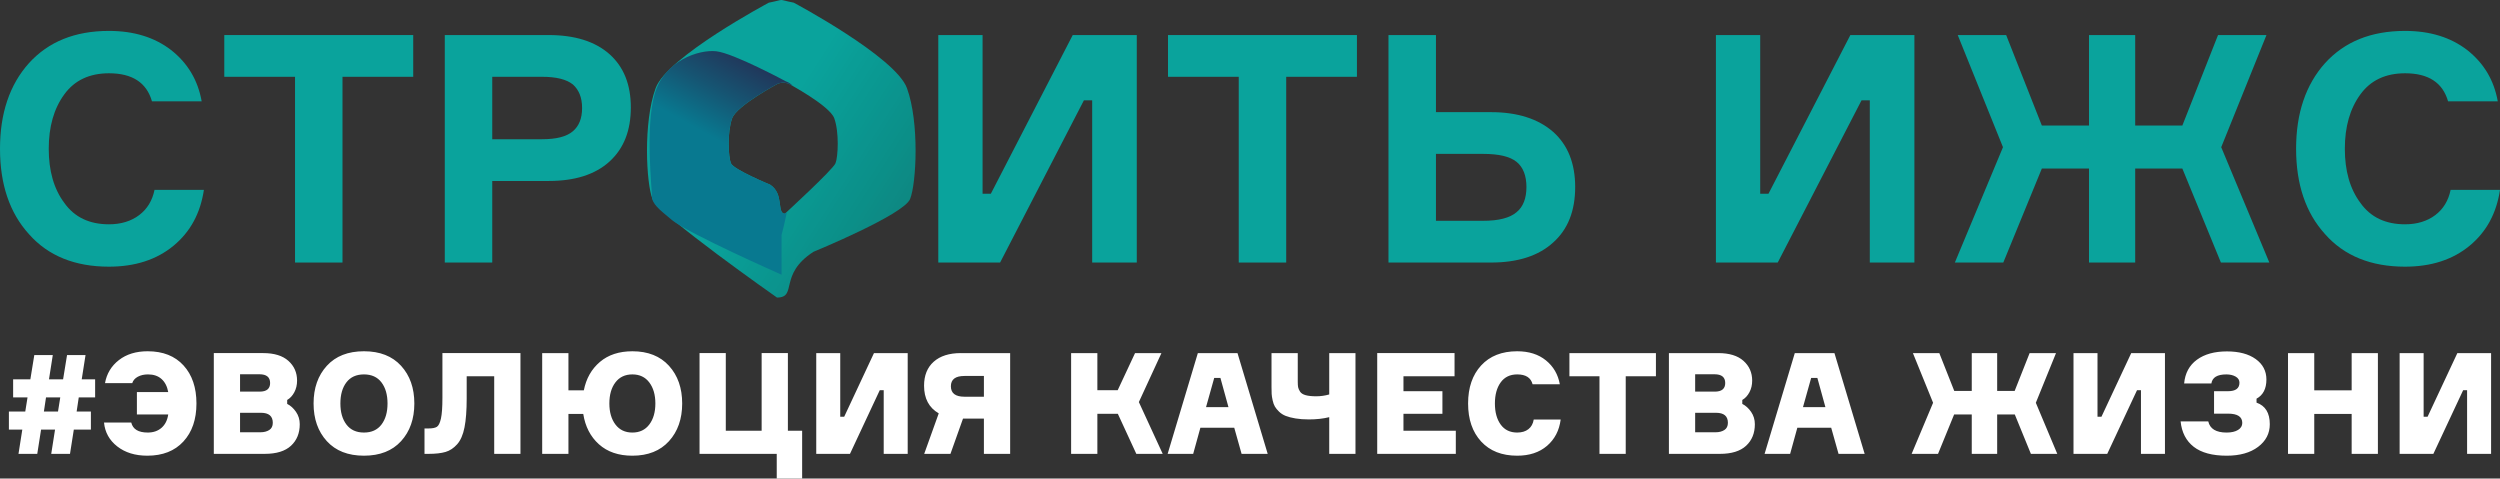 <?xml version="1.0" encoding="UTF-8"?> <!-- Creator: CorelDRAW 2021.5 --> <svg xmlns="http://www.w3.org/2000/svg" xmlns:xlink="http://www.w3.org/1999/xlink" xmlns:xodm="http://www.corel.com/coreldraw/odm/2003" xml:space="preserve" width="103.98mm" height="19.904mm" style="shape-rendering:geometricPrecision; text-rendering:geometricPrecision; image-rendering:optimizeQuality; fill-rule:evenodd; clip-rule:evenodd" viewBox="0 0 5691.62 1089.48"><rect x="0" y="0" width="5691.62" height="1089.48" fill="#333333" stroke="none"/> <defs> <style type="text/css"> <![CDATA[ .fil0 {fill:white;fill-rule:nonzero} .fil1 {fill:#0AA39C;fill-rule:nonzero} .fil2 {fill:url(#id0)} .fil3 {fill:url(#id1)} ]]> </style> <linearGradient id="id0" gradientUnits="userSpaceOnUse" x1="2177.04" y1="589.46" x2="1422.72" y2="105.63"> <stop offset="0" style="stop-opacity:1; stop-color:#146964"></stop> <stop offset="0.012" style="stop-opacity:1; stop-color:#146964"></stop> <stop offset="0.02" style="stop-opacity:1; stop-color:#136B66"></stop> <stop offset="0.031" style="stop-opacity:1; stop-color:#136D68"></stop> <stop offset="0.039" style="stop-opacity:1; stop-color:#126F6A"></stop> <stop offset="0.051" style="stop-opacity:1; stop-color:#12716B"></stop> <stop offset="0.059" style="stop-opacity:1; stop-color:#12736D"></stop> <stop offset="0.071" style="stop-opacity:1; stop-color:#12756F"></stop> <stop offset="0.078" style="stop-opacity:1; stop-color:#117771"></stop> <stop offset="0.09" style="stop-opacity:1; stop-color:#117973"></stop> <stop offset="0.102" style="stop-opacity:1; stop-color:#117A74"></stop> <stop offset="0.11" style="stop-opacity:1; stop-color:#117C76"></stop> <stop offset="0.122" style="stop-opacity:1; stop-color:#107E78"></stop> <stop offset="0.129" style="stop-opacity:1; stop-color:#0F7F7A"></stop> <stop offset="0.141" style="stop-opacity:1; stop-color:#0F817B"></stop> <stop offset="0.149" style="stop-opacity:1; stop-color:#0F837D"></stop> <stop offset="0.161" style="stop-opacity:1; stop-color:#0E857F"></stop> <stop offset="0.169" style="stop-opacity:1; stop-color:#0D8781"></stop> <stop offset="0.18" style="stop-opacity:1; stop-color:#0D8881"></stop> <stop offset="0.188" style="stop-opacity:1; stop-color:#0D8982"></stop> <stop offset="0.2" style="stop-opacity:1; stop-color:#0D8983"></stop> <stop offset="0.212" style="stop-opacity:1; stop-color:#0D8A84"></stop> <stop offset="0.22" style="stop-opacity:1; stop-color:#0D8B85"></stop> <stop offset="0.231" style="stop-opacity:1; stop-color:#0D8B85"></stop> <stop offset="0.239" style="stop-opacity:1; stop-color:#0C8C86"></stop> <stop offset="0.251" style="stop-opacity:1; stop-color:#0C8D86"></stop> <stop offset="0.259" style="stop-opacity:1; stop-color:#0C8E87"></stop> <stop offset="0.271" style="stop-opacity:1; stop-color:#0B8F88"></stop> <stop offset="0.278" style="stop-opacity:1; stop-color:#0B8F88"></stop> <stop offset="0.29" style="stop-opacity:1; stop-color:#0B9089"></stop> <stop offset="0.302" style="stop-opacity:1; stop-color:#0B918A"></stop> <stop offset="0.31" style="stop-opacity:1; stop-color:#0B918B"></stop> <stop offset="0.322" style="stop-opacity:1; stop-color:#0B928B"></stop> <stop offset="0.329" style="stop-opacity:1; stop-color:#0B928C"></stop> <stop offset="0.341" style="stop-opacity:1; stop-color:#0B938D"></stop> <stop offset="0.349" style="stop-opacity:1; stop-color:#0B948E"></stop> <stop offset="0.361" style="stop-opacity:1; stop-color:#0B948E"></stop> <stop offset="0.369" style="stop-opacity:1; stop-color:#0A958F"></stop> <stop offset="0.38" style="stop-opacity:1; stop-color:#0A968F"></stop> <stop offset="0.388" style="stop-opacity:1; stop-color:#0A9790"></stop> <stop offset="0.4" style="stop-opacity:1; stop-color:#0A9791"></stop> <stop offset="0.412" style="stop-opacity:1; stop-color:#0A9891"></stop> <stop offset="0.42" style="stop-opacity:1; stop-color:#0A9992"></stop> <stop offset="0.431" style="stop-opacity:1; stop-color:#0A9992"></stop> <stop offset="0.439" style="stop-opacity:1; stop-color:#0A9A93"></stop> <stop offset="0.451" style="stop-opacity:1; stop-color:#0A9B94"></stop> <stop offset="0.459" style="stop-opacity:1; stop-color:#0A9B94"></stop> <stop offset="0.471" style="stop-opacity:1; stop-color:#0A9C95"></stop> <stop offset="0.478" style="stop-opacity:1; stop-color:#0A9D96"></stop> <stop offset="0.49" style="stop-opacity:1; stop-color:#0A9D96"></stop> <stop offset="0.502" style="stop-opacity:1; stop-color:#0A9E97"></stop> <stop offset="0.51" style="stop-opacity:1; stop-color:#0A9F98"></stop> <stop offset="0.522" style="stop-opacity:1; stop-color:#0A9F99"></stop> <stop offset="0.529" style="stop-opacity:1; stop-color:#0AA099"></stop> <stop offset="0.541" style="stop-opacity:1; stop-color:#0AA19A"></stop> <stop offset="0.549" style="stop-opacity:1; stop-color:#0AA19B"></stop> <stop offset="0.561" style="stop-opacity:1; stop-color:#0AA29B"></stop> <stop offset="0.569" style="stop-opacity:1; stop-color:#0AA39C"></stop> <stop offset="0.58" style="stop-opacity:1; stop-color:#0AA39C"></stop> <stop offset="0.588" style="stop-opacity:1; stop-color:#0AA39C"></stop> <stop offset="0.6" style="stop-opacity:1; stop-color:#0AA39C"></stop> <stop offset="0.612" style="stop-opacity:1; stop-color:#0AA39C"></stop> <stop offset="0.62" style="stop-opacity:1; stop-color:#0AA39C"></stop> <stop offset="0.631" style="stop-opacity:1; stop-color:#0AA39C"></stop> <stop offset="0.639" style="stop-opacity:1; stop-color:#0AA39C"></stop> <stop offset="0.651" style="stop-opacity:1; stop-color:#0AA39C"></stop> <stop offset="0.659" style="stop-opacity:1; stop-color:#0AA39C"></stop> <stop offset="0.671" style="stop-opacity:1; stop-color:#0AA39C"></stop> <stop offset="0.678" style="stop-opacity:1; stop-color:#0AA39C"></stop> <stop offset="0.69" style="stop-opacity:1; stop-color:#0AA39C"></stop> <stop offset="0.702" style="stop-opacity:1; stop-color:#0AA39C"></stop> <stop offset="0.71" style="stop-opacity:1; stop-color:#0AA39C"></stop> <stop offset="0.722" style="stop-opacity:1; stop-color:#0AA39C"></stop> <stop offset="0.729" style="stop-opacity:1; stop-color:#0AA39C"></stop> <stop offset="0.741" style="stop-opacity:1; stop-color:#0AA39C"></stop> <stop offset="0.749" style="stop-opacity:1; stop-color:#0AA39C"></stop> <stop offset="0.761" style="stop-opacity:1; stop-color:#0AA39C"></stop> <stop offset="0.769" style="stop-opacity:1; stop-color:#0AA39C"></stop> <stop offset="0.78" style="stop-opacity:1; stop-color:#0AA39C"></stop> <stop offset="0.788" style="stop-opacity:1; stop-color:#0AA39C"></stop> <stop offset="0.8" style="stop-opacity:1; stop-color:#0AA39C"></stop> <stop offset="0.812" style="stop-opacity:1; stop-color:#0AA39C"></stop> <stop offset="0.82" style="stop-opacity:1; stop-color:#0AA39C"></stop> <stop offset="0.831" style="stop-opacity:1; stop-color:#0AA39C"></stop> <stop offset="0.839" style="stop-opacity:1; stop-color:#0AA39C"></stop> <stop offset="0.851" style="stop-opacity:1; stop-color:#0AA39C"></stop> <stop offset="0.859" style="stop-opacity:1; stop-color:#0AA39C"></stop> <stop offset="0.871" style="stop-opacity:1; stop-color:#0AA39C"></stop> <stop offset="0.878" style="stop-opacity:1; stop-color:#0AA39C"></stop> <stop offset="0.89" style="stop-opacity:1; stop-color:#0AA39C"></stop> <stop offset="0.902" style="stop-opacity:1; stop-color:#0AA39C"></stop> <stop offset="0.91" style="stop-opacity:1; stop-color:#0AA39C"></stop> <stop offset="0.922" style="stop-opacity:1; stop-color:#0AA39C"></stop> <stop offset="0.929" style="stop-opacity:1; stop-color:#0AA39C"></stop> <stop offset="0.941" style="stop-opacity:1; stop-color:#0AA39C"></stop> <stop offset="0.949" style="stop-opacity:1; stop-color:#0AA39C"></stop> <stop offset="0.961" style="stop-opacity:1; stop-color:#0AA39C"></stop> <stop offset="0.969" style="stop-opacity:1; stop-color:#0AA39C"></stop> <stop offset="0.98" style="stop-opacity:1; stop-color:#0AA39C"></stop> <stop offset="0.988" style="stop-opacity:1; stop-color:#0AA39C"></stop> <stop offset="1" style="stop-opacity:1; stop-color:#0AA39C"></stop> </linearGradient> <linearGradient id="id1" gradientUnits="userSpaceOnUse" x1="1673.04" y1="340.49" x2="1777.97" y2="150.62"> <stop offset="0" style="stop-opacity:1; stop-color:#087990"></stop> <stop offset="0.471" style="stop-opacity:1; stop-color:#165472"></stop> <stop offset="1" style="stop-opacity:1; stop-color:#242F54"></stop> </linearGradient> </defs> <g id="Слой_x0020_1">  <path class="fil0" d="M116.64 1033.25l8.67 -55.26 -31.8 0 -8.68 55.26 -42.73 0 8.68 -55.26 -30.52 0 0 -41.12 37.27 0 5.14 -32.13 -32.77 0 0 -41.12 39.2 0 8.99 -55.26 42.09 0 -8.67 55.26 32.13 0 8.99 -55.26 42.09 0 -8.68 55.26 30.52 0 0 41.12 -37.27 0 -4.82 32.13 32.45 0 0 41.12 -38.87 0 -8.68 55.26 -42.73 0zm-11.89 -128.51l-4.82 32.13 32.13 0 5.14 -32.13 -32.45 0zm132.05 57.19l62.01 0c3.64,15.21 16.17,22.81 37.59,22.81 12.64,0 23.08,-3.59 31.33,-10.76 8.24,-7.18 13.33,-17.3 15.26,-30.36l-71.32 0 0 -51.08 71.32 0c-2.36,-12.85 -7.44,-22.76 -15.26,-29.72 -7.82,-6.96 -18.05,-10.44 -30.69,-10.44 -8.99,0 -16.76,1.77 -23.29,5.3 -6.53,3.54 -10.76,8.41 -12.69,14.62l-62.01 0c3.86,-21.63 14.41,-39.14 31.65,-52.53 17.24,-13.38 39.03,-20.08 65.38,-20.08 34.92,0 62.17,10.76 81.77,32.29 19.6,21.52 29.4,50.39 29.4,86.58 0,36.2 -9.91,65.06 -29.72,86.58 -19.82,21.53 -47.18,32.29 -82.09,32.29 -27.63,0 -50.44,-7.01 -68.43,-21.04 -17.99,-14.03 -28.06,-32.19 -30.2,-54.46zm417.03 -51.4l0 8.99c7.71,3.85 14.4,9.91 20.08,18.15 5.68,8.25 8.52,17.62 8.52,28.11 0,20.35 -6.64,36.68 -19.92,49 -13.28,12.32 -33.2,18.47 -59.76,18.47l-115.98 0 0 -229.4 112.45 0c25.06,0 44.17,5.89 57.35,17.67 13.17,11.78 19.76,26.77 19.76,44.98 0,9.85 -2.09,18.69 -6.27,26.51 -4.18,7.82 -9.58,13.65 -16.22,17.51zm-107.31 -58.48l0 39.52 44.66 0c15.85,0 23.78,-6.54 23.78,-19.6 0,-13.28 -8.14,-19.92 -24.42,-19.92l-44.01 0zm0 132.05l46.59 0c7.92,0 14.56,-1.71 19.92,-5.14 5.35,-3.43 8.03,-8.89 8.03,-16.39 0,-15.21 -8.99,-22.81 -26.99,-22.81l-47.55 0 0 44.34zm197.59 -151.33c20.14,-22.06 48.3,-33.09 84.5,-33.09 36.2,0 64.37,11.03 84.5,33.09 20.13,22.06 30.2,50.66 30.2,85.79 0,35.13 -10.07,63.72 -30.2,85.78 -20.13,22.06 -48.3,33.09 -84.5,33.09 -36.2,0 -64.36,-11.03 -84.5,-33.09 -20.13,-22.06 -30.2,-50.65 -30.2,-85.78 0,-35.13 10.07,-63.72 30.2,-85.79zm44.66 133.82c9.21,12.1 22.49,18.15 39.84,18.15 17.35,0 30.63,-6.05 39.84,-18.15 9.21,-12.1 13.82,-28.11 13.82,-48.03 0,-19.92 -4.6,-35.93 -13.82,-48.03 -9.21,-12.1 -22.49,-18.15 -39.84,-18.15 -17.35,0 -30.63,5.99 -39.84,17.99 -9.21,11.99 -13.82,28.06 -13.82,48.19 0,19.92 4.6,35.93 13.82,48.03zm177.67 66.67l0 -57.83 9 0c8.78,0 15.15,-1.23 19.11,-3.69 3.96,-2.46 7.07,-8.73 9.32,-18.8 2.25,-10.07 3.37,-25.81 3.37,-47.23l0 -101.85 177.67 0 0 229.4 -59.76 0 0 -176.7 -62.65 0 0 50.76c0,26.99 -1.66,48.89 -4.98,65.7 -3.32,16.81 -8.89,29.61 -16.71,38.39 -7.82,8.78 -16.65,14.62 -26.5,17.51 -9.85,2.89 -22.71,4.34 -38.56,4.34l-9.32 0zm473.25 -233.57c35.55,0 63.34,11.03 83.37,33.09 20.03,22.06 30.04,50.66 30.04,85.79 0,35.13 -10.01,63.72 -30.04,85.78 -20.03,22.06 -47.82,33.09 -83.37,33.09 -31.49,0 -56.87,-8.68 -76.15,-26.02 -19.28,-17.35 -31.17,-40.37 -35.66,-69.08l-33.73 0 0 90.93 -59.76 0 0 -229.4 59.76 0 0 84.82 35.02 0c5.35,-26.99 17.56,-48.56 36.63,-64.74 19.06,-16.17 43.69,-24.25 73.9,-24.25zm-38.56 166.74c9.21,12.21 22.06,18.32 38.56,18.32 16.49,0 29.34,-6.1 38.55,-18.32 9.21,-12.21 13.82,-28.16 13.82,-47.87 0,-19.71 -4.6,-35.66 -13.82,-47.87 -9.21,-12.21 -22.06,-18.31 -38.55,-18.31 -16.49,0 -29.34,6.05 -38.56,18.15 -9.21,12.1 -13.82,28.11 -13.82,48.03 0,19.71 4.61,35.66 13.82,47.87zm367.23 123.06l0 -56.23 -175.74 0 0 -229.4 59.76 0 0 176.7 81.6 0 0 -176.7 59.76 0 0 176.7 32.45 0 0 108.92 -57.83 0zm89.96 -285.62l54.62 0 0 144.9 8.99 0 67.79 -144.9 76.79 0 0 229.4 -54.62 0 0 -144.9 -9 0 -67.79 144.9 -76.79 0 0 -229.4zm329.31 0l112.13 0 0 229.4 -59.76 0 0 -80.32 -47.55 0 -28.6 80.32 -59.76 0 33.09 -92.21c-22.27,-12.85 -33.41,-33.84 -33.41,-62.98 0,-23.35 7.33,-41.55 22.01,-54.62 14.67,-13.07 35.28,-19.6 61.84,-19.6zm8.04 99.28l44.34 0 0 -47.23 -44.34 0c-20.57,0 -30.84,7.82 -30.84,23.46 0,15.85 10.28,23.78 30.84,23.78zm242.89 130.12l0 -229.4 59.76 0 0 84.5 46.26 0 39.52 -84.5 60.08 0 -51.4 111.48 54.3 117.91 -60.08 0 -42.09 -91.24 -46.59 0 0 91.24 -59.76 0zm378.79 -229.4l68.76 229.4 -59.44 0 -16.71 -59.44 -77.11 0 -16.38 59.44 -58.15 0 68.76 -229.4 90.28 0zm-53.01 56.54l-18.63 66.51 51.08 0 -18.31 -66.51 -14.14 0zm130.45 -56.54l59.76 0 0 65.22c0,5.35 0.27,9.48 0.8,12.37 0.54,2.89 1.98,6.21 4.34,9.96 2.36,3.75 6.58,6.48 12.69,8.19 6.1,1.71 14.08,2.57 23.93,2.57 10.29,0 20.24,-1.39 29.88,-4.18l0 -94.13 59.76 0 0 229.4 -59.76 0 0 -83.54c-13.71,3.43 -29.13,5.14 -46.26,5.14 -11.35,0 -21.53,-0.75 -30.52,-2.24 -9,-1.5 -16.44,-3.43 -22.33,-5.79 -5.89,-2.35 -10.93,-5.57 -15.1,-9.64 -4.18,-4.07 -7.33,-7.93 -9.48,-11.57 -2.14,-3.64 -3.85,-8.35 -5.14,-14.13 -1.28,-5.79 -2.03,-10.71 -2.25,-14.78 -0.21,-4.07 -0.32,-9.32 -0.32,-15.74l0 -77.11zm389.08 138.15l-88.68 0 0 38.55 119.2 0 0 52.69 -178.95 0 0 -229.4 176.06 0 0 52.69 -116.3 0 0 34.05 88.68 0 0 51.41zm207.87 13.17l61.37 0c-3.21,24.85 -13.55,44.76 -31,59.76 -17.46,14.99 -40.11,22.49 -67.95,22.49 -34.91,0 -62.28,-10.76 -82.09,-32.29 -19.81,-21.52 -29.72,-50.39 -29.72,-86.58 0,-36.2 9.91,-65.06 29.72,-86.58 19.82,-21.53 47.18,-32.29 82.09,-32.29 26.56,0 48.35,6.91 65.38,20.72 17.03,13.81 27.58,31.97 31.65,54.45l-62.01 0c-3.86,-14.99 -15.53,-22.49 -35.02,-22.49 -16.28,0 -28.81,6.05 -37.59,18.15 -8.79,12.1 -13.18,28.11 -13.18,48.03 0,19.92 4.39,35.93 13.18,48.03 8.78,12.1 21.31,18.15 37.59,18.15 10.49,0 19.01,-2.57 25.54,-7.71 6.54,-5.14 10.55,-12.42 12.05,-21.85zm278.23 -151.32l0 52.69 -68.75 0 0 176.7 -59.76 0 0 -176.7 -68.43 0 0 -52.69 196.95 0zm196.63 106.67l0 8.99c7.71,3.85 14.4,9.91 20.08,18.15 5.68,8.25 8.52,17.62 8.52,28.11 0,20.35 -6.64,36.68 -19.92,49 -13.28,12.32 -33.2,18.47 -59.76,18.47l-115.98 0 0 -229.4 112.45 0c25.06,0 44.17,5.89 57.35,17.67 13.17,11.78 19.76,26.77 19.76,44.98 0,9.85 -2.09,18.69 -6.27,26.51 -4.18,7.82 -9.58,13.65 -16.22,17.51zm-107.31 -58.48l0 39.52 44.66 0c15.85,0 23.78,-6.54 23.78,-19.6 0,-13.28 -8.14,-19.92 -24.42,-19.92l-44.01 0zm0 132.05l46.59 0c7.92,0 14.56,-1.71 19.92,-5.14 5.35,-3.43 8.03,-8.89 8.03,-16.39 0,-15.21 -8.99,-22.81 -26.99,-22.81l-47.55 0 0 44.34zm317.11 -180.24l68.76 229.4 -59.44 0 -16.71 -59.44 -77.11 0 -16.38 59.44 -58.15 0 68.76 -229.4 90.28 0zm-53.01 56.54l-18.63 66.51 51.08 0 -18.31 -66.51 -14.14 0zm365.62 29.56l0 -86.1 57.84 0 0 86.1 39.84 0 34.05 -86.1 60.08 0 -45.94 113.09 48.84 116.31 -60.08 0 -36.63 -89.64 -40.16 0 0 89.64 -57.84 0 0 -89.64 -40.16 0 -36.63 89.64 -60.08 0 48.84 -116.31 -45.94 -113.09 60.08 0 34.05 86.1 39.84 0zm231.65 -86.1l54.62 0 0 144.9 8.99 0 67.79 -144.9 76.79 0 0 229.4 -54.62 0 0 -144.9 -9 0 -67.79 144.9 -76.79 0 0 -229.4zm377.82 67.47c0,-6 -2.89,-10.66 -8.67,-13.98 -5.79,-3.32 -12.85,-4.98 -21.21,-4.98 -20.57,0 -31.92,6.85 -34.06,20.56l-62.01 0c2.14,-23.35 11.83,-41.34 29.08,-53.98 17.24,-12.63 40,-18.96 68.27,-18.96 27.63,0 49.53,5.84 65.7,17.51 16.17,11.68 24.25,27.15 24.25,46.43 0,20.99 -7.49,35.55 -22.49,43.69l0 9c20.13,7.07 30.2,23.45 30.2,49.15 0,20.99 -8.89,38.18 -26.67,51.57 -17.78,13.38 -41.55,20.08 -71.32,20.08 -32.77,0 -57.83,-6.75 -75.18,-20.24 -17.35,-13.49 -27.31,-32.77 -29.88,-57.83l62.97 0c3.85,16.92 17.78,25.38 41.76,25.38 10.93,0 19.6,-1.98 26.02,-5.94 6.43,-3.96 9.64,-9.26 9.64,-15.9 0,-14.14 -10.82,-21.21 -32.45,-21.21l-31.81 0 0 -51.09 31.81 0c17.35,0 26.02,-6.42 26.02,-19.27zm255.42 -67.47l59.76 0 0 229.4 -59.76 0 0 -90.93 -85.14 0 0 90.93 -59.76 0 0 -229.4 59.76 0 0 84.82 85.14 0 0 -84.82zm109.24 0l54.62 0 0 144.9 8.99 0 67.79 -144.9 76.79 0 0 229.4 -54.62 0 0 -144.9 -9 0 -67.79 144.9 -76.79 0 0 -229.4z"></path> <g id="_105553374292576"> <path class="fil1" d="M351.79 432.3l112.43 0c-7.98,52.95 -30.47,95.02 -68.9,126.94 -38.45,31.92 -87.77,47.87 -147.24,47.87 -77.62,0 -138.55,-24.66 -182.07,-73.98 -44.25,-48.6 -66,-113.88 -66,-194.39 0,-80.51 21.75,-145.8 66,-195.12 44.24,-48.6 104.45,-73.26 182.07,-73.26 56.58,0 103.72,14.51 141.44,43.52 37.71,29.74 60.92,68.18 69.63,116.78l-113.15 0c-12.33,-42.8 -44.97,-63.84 -97.92,-63.84 -44.25,0 -78.34,15.96 -101.55,47.88 -23.94,32.64 -35.55,73.98 -35.55,124.04 0,50.05 11.6,91.39 35.55,123.31 23.21,32.63 57.3,48.6 101.55,48.6 27.56,0 50.76,-7.25 68.9,-21.03 18.13,-13.79 29.74,-32.65 34.82,-57.31z"></path> <polygon id="_1" class="fil1" points="940.77,79.79 940.77,174.81 779.75,174.81 779.75,597.69 671.68,597.69 671.68,174.81 510.64,174.81 510.64,79.79 "></polygon> <path id="_2" class="fil1" d="M1012.59 79.79l236.46 0c59.48,0 105.91,14.51 138.54,43.52 32.64,29.02 48.6,69.63 48.6,121.13 0,52.95 -15.96,93.57 -48.6,123.31 -32.63,29.74 -79.06,44.24 -138.54,44.24l-128.39 0 0 185.69 -108.07 0 0 -517.9zm108.07 237.19l113.15 0c32.65,0 55.85,-5.8 70.37,-18.13 13.78,-11.6 21.03,-29.01 21.03,-52.95 0,-23.93 -7.25,-41.34 -21.03,-53.67 -14.51,-11.6 -37.72,-17.41 -70.37,-17.41l-113.15 0 0 142.17z"></path> <polygon id="_3" class="fil1" points="2136.16,79.79 2236.97,79.79 2236.97,441.01 2255.83,441.01 2442.25,79.79 2588.05,79.79 2588.05,597.69 2486.5,597.69 2486.5,228.48 2467.64,228.48 2276.88,597.69 2136.16,597.69 "></polygon> <polygon id="_4" class="fil1" points="3089.26,79.79 3089.26,174.81 2928.23,174.81 2928.23,597.69 2820.16,597.69 2820.16,174.81 2659.13,174.81 2659.13,79.79 "></polygon> <path id="_5" class="fil1" d="M3269.15 502.67l107.35 0c35.54,0 60.93,-6.53 76.17,-19.59 15.23,-12.33 22.49,-31.91 22.49,-57.3 0,-25.39 -7.26,-44.97 -22.49,-57.31 -15.23,-12.33 -40.63,-18.13 -76.17,-18.13l-107.35 0 0 152.32zm125.49 95.02l-233.56 0 0 -517.9 108.07 0 0 175.53 125.49 0c60.21,0 107.35,15.23 141.44,44.97 33.37,29.74 50.05,71.81 50.05,125.49 0,54.4 -16.68,96.47 -50.05,126.21 -33.37,30.46 -80.51,45.7 -141.44,45.7z"></path> <path class="fil2" d="M1750.32 6.09c0,0 -231.81,123.38 -257.72,194.65 -28.53,78.46 -21.41,216.66 -7.15,252.32 14.28,35.67 283.48,224.36 283.48,224.36 47.35,0 2.86,-52.59 83.23,-104.25 0,0 205.6,-84.43 219.84,-120.11 14.26,-35.66 21.4,-173.86 -7.13,-252.32 -25.91,-71.27 -257.72,-194.65 -257.72,-194.65 -20.46,-4.06 -24.43,-6.09 -28.41,-6.09 -3.99,0 -7.97,2.03 -28.42,6.09zm148.93 263.08c-10.52,-28.93 -104.65,-79.03 -104.65,-79.03 -16.61,-3.3 -6.46,-3.3 -23.09,0 0,0 -94.11,50.1 -104.64,79.03 -11.59,31.86 -8.69,87.99 -2.9,102.46 5.8,14.49 89.27,48.78 89.27,48.78 32.63,20.97 14.57,65.98 33.8,65.98 0,0 109.31,-100.26 115.11,-114.76 5.79,-14.47 8.68,-70.6 -2.9,-102.46z"></path> <path class="fil3" d="M1779.29 625.4c0,0 -213.46,-94.37 -249.43,-124.35 -29.74,-24.78 -45.65,-36.93 -45.65,-54.54 0,-17.64 -15.55,-158.58 6.49,-233.46 22.02,-74.88 100.27,-100.76 139.91,-96.34 39.65,4.4 159.14,68.82 159.14,68.82 0,0 8.39,2.18 15.05,10.22 -6.31,-3.55 -10.21,-5.63 -10.21,-5.63 -16.61,-3.3 -6.46,-3.3 -23.08,0 0,0 -94.11,50.1 -104.64,79.03 -11.59,31.86 -8.69,87.98 -2.9,102.46 5.8,14.49 89.27,48.77 89.27,48.77 32.63,20.98 14.57,65.99 33.81,65.99l4.41 -4.06c-5.28,27.4 -12.16,52.87 -12.16,52.87l0 90.21z"></path> <polygon class="fil1" points="3906.54,79.79 4007.36,79.79 4007.36,441.01 4026.22,441.01 4212.63,79.79 4358.43,79.79 4358.43,597.69 4256.88,597.69 4256.88,228.48 4238.02,228.48 4047.26,597.69 3906.54,597.69 "></polygon> <polygon id="_1_0" class="fil1" points="4968.45,383.71 4861.09,383.71 4861.09,597.69 4755.92,597.69 4755.92,383.71 4648.56,383.71 4560.8,597.69 4450.54,597.69 4560.07,335.11 4457.07,79.79 4567.33,79.79 4648.56,285.78 4755.92,285.78 4755.92,79.79 4861.09,79.79 4861.09,285.78 4968.45,285.78 5049.68,79.79 5159.94,79.79 5056.94,335.11 5166.47,597.69 5056.21,597.69 "></polygon> <path id="_2_1" class="fil1" d="M5579.19 432.3l112.43 0c-7.98,52.95 -30.47,95.02 -68.9,126.94 -38.45,31.92 -87.77,47.87 -147.24,47.87 -77.62,0 -138.55,-24.66 -182.07,-73.98 -44.25,-48.6 -66,-113.88 -66,-194.39 0,-80.51 21.75,-145.8 66,-195.12 44.24,-48.6 104.45,-73.26 182.07,-73.26 56.58,0 103.72,14.51 141.44,43.52 37.71,29.74 60.92,68.18 69.63,116.78l-113.15 0c-12.33,-42.8 -44.97,-63.84 -97.92,-63.84 -44.25,0 -78.34,15.96 -101.55,47.88 -23.94,32.64 -35.55,73.98 -35.55,124.04 0,50.05 11.6,91.39 35.55,123.31 23.21,32.63 57.3,48.6 101.55,48.6 27.56,0 50.76,-7.25 68.9,-21.03 18.13,-13.79 29.74,-32.65 34.82,-57.31z"></path> </g> </g> </svg> 